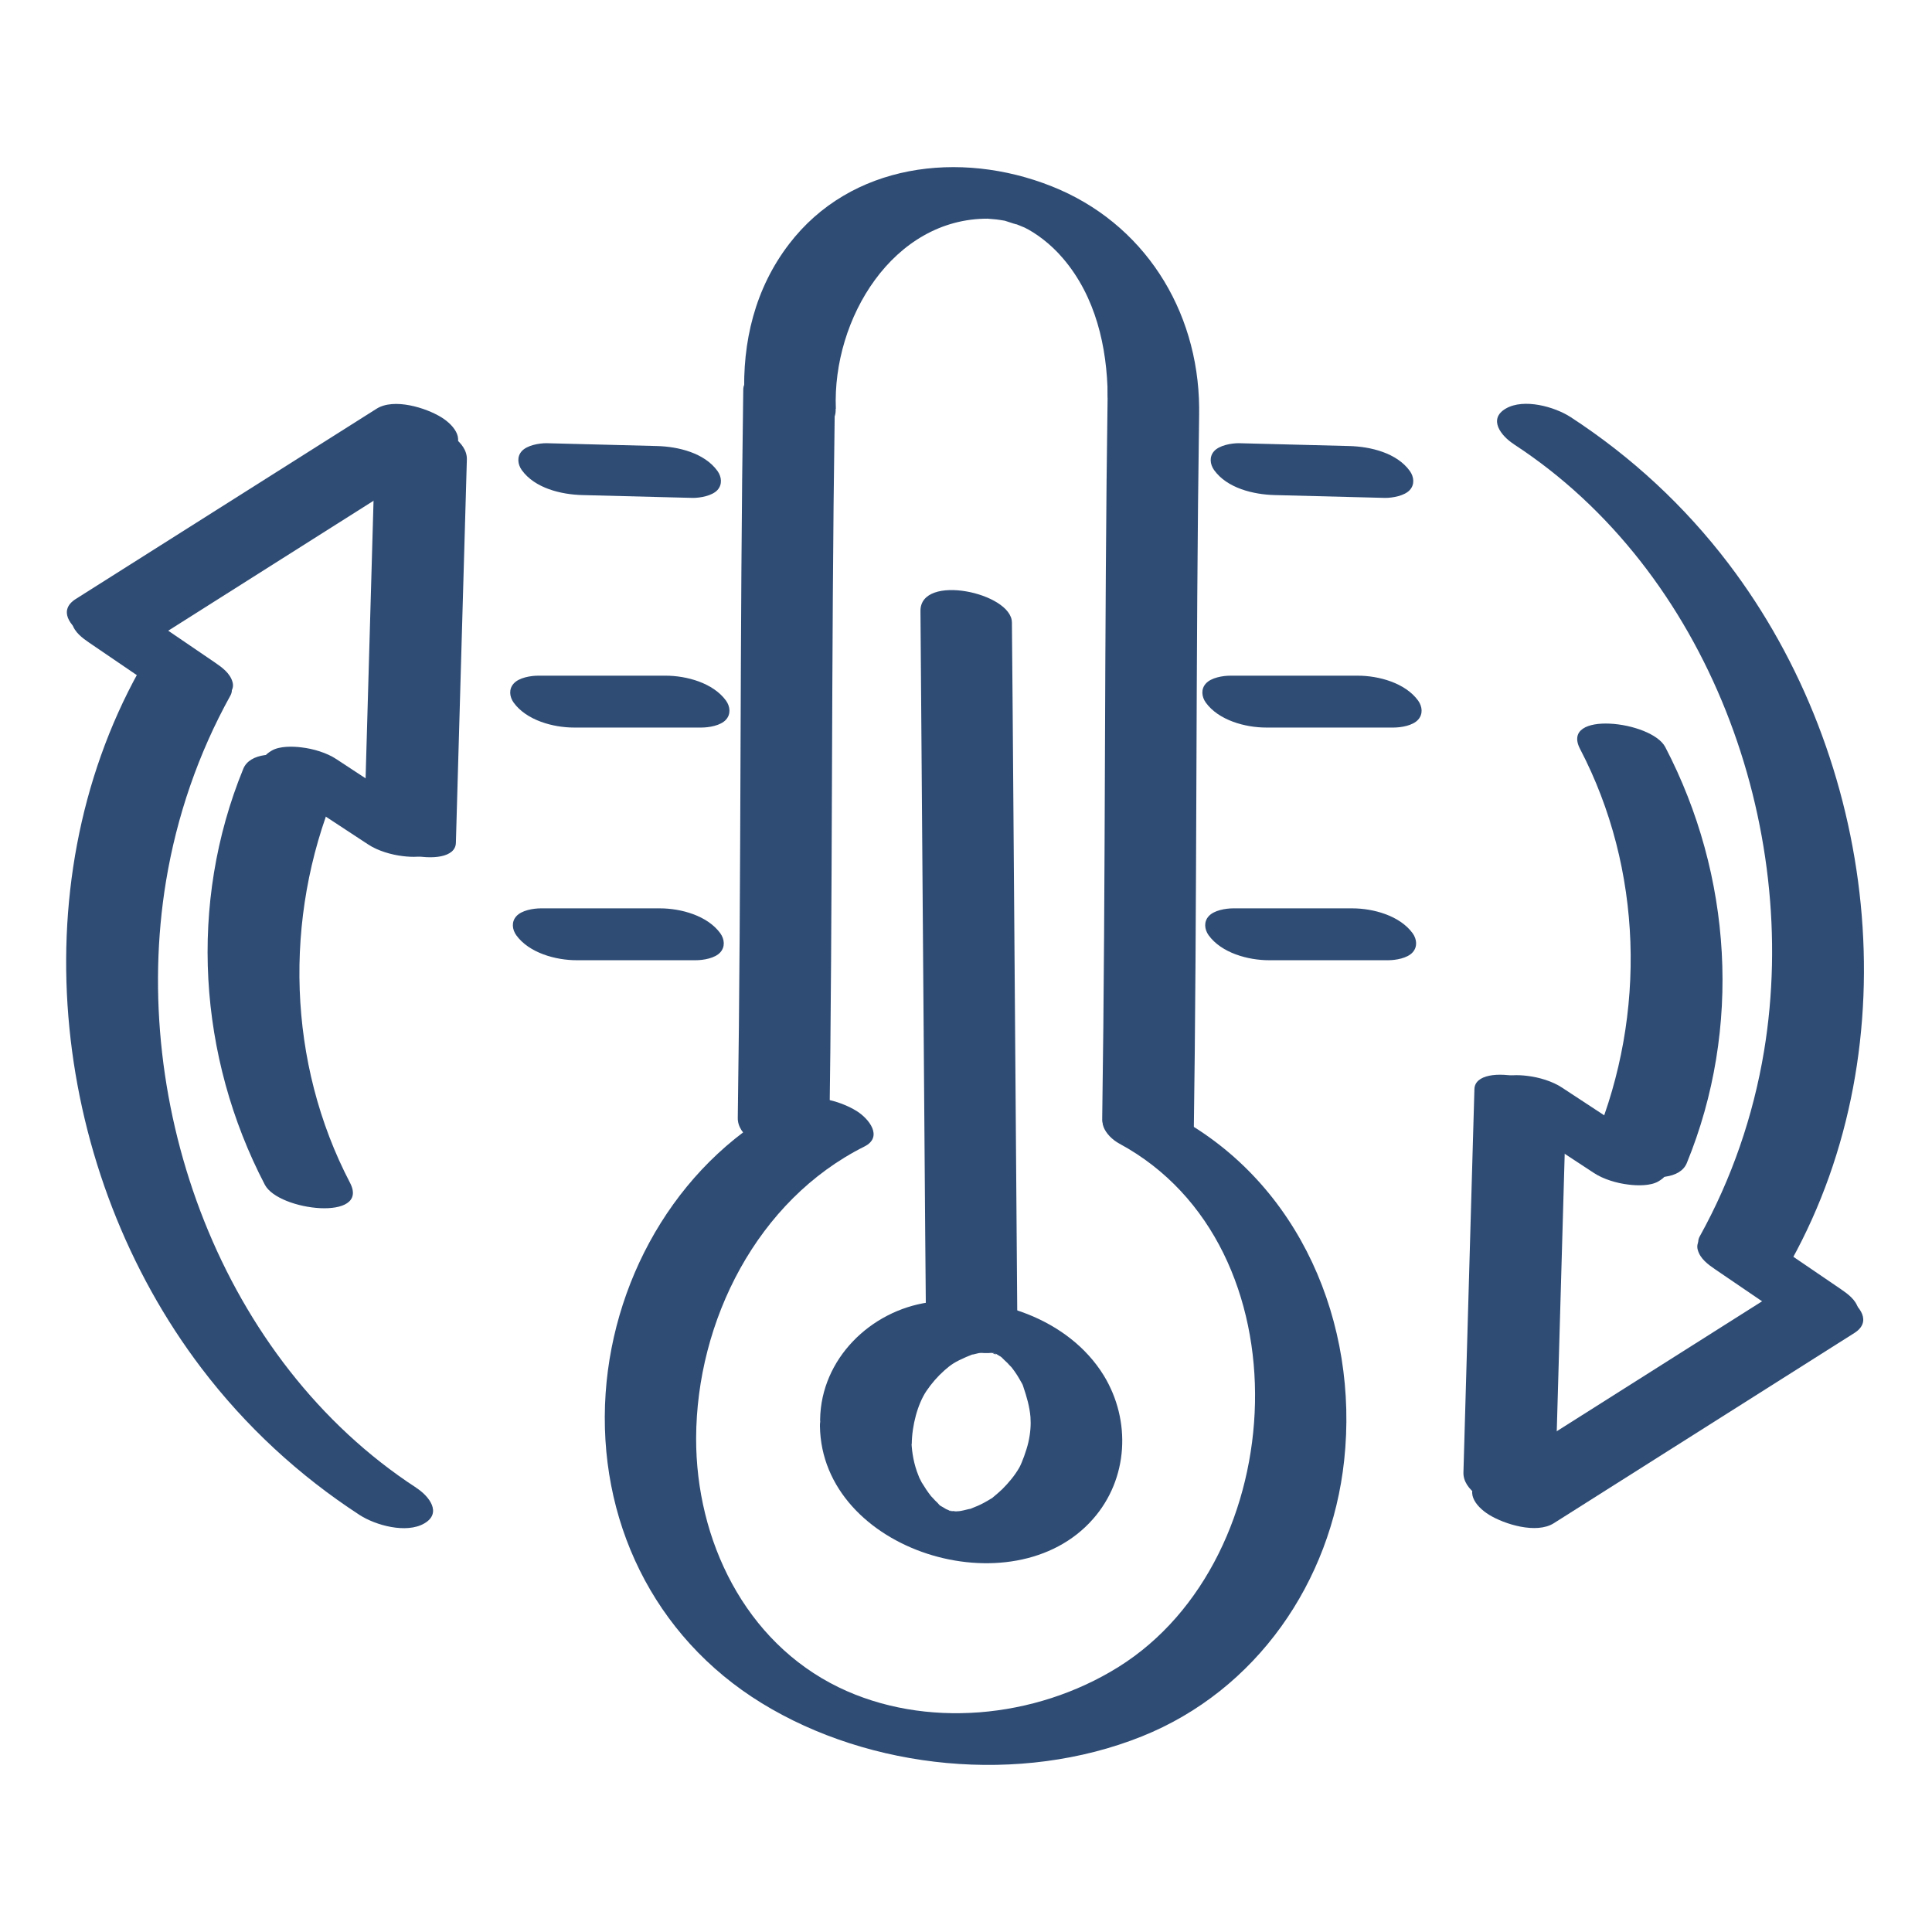 <svg viewBox="0 0 102.05 102.05" xmlns="http://www.w3.org/2000/svg" id="Temperature_Regulating"><defs><style>.cls-1{fill:#2f4c75;}</style></defs><g><path d="M48.62,32.27l.25,32.84,.04,4.65c.01,1.57,4.84,2.61,4.83,.61l-.25-32.84-.04-4.65c-.01-1.57-4.84-2.61-4.83-.61h0Z" class="cls-1"></path><path d="M41.82,58.22c-5.78,2.89-9.39,8.99-9.83,15.37-.45,6.65,2.51,12.85,8.24,16.37s13.66,4.33,20.08,1.76c6.06-2.43,10-8.16,10.69-14.58,.78-7.22-2.33-14.62-8.87-18.16-.92-.5-2.42-1.03-3.42-.45-.94,.54-.32,1.48,.42,1.88,9.98,5.4,9.13,21.91-.05,27.64-4.42,2.76-10.25,3.27-14.77,1.08-4.97-2.41-7.55-7.79-7.54-13.16,.02-6.2,3.23-12.58,8.89-15.41,1.01-.51,.23-1.48-.42-1.88-.89-.55-2.41-.96-3.42-.45h0Z" class="cls-1"></path><path d="M63.05,60.34c.19-12.83,.1-25.65,.29-38.48,.03-1.86-4.81-2.81-4.83-1.29-.19,12.83-.1,25.65-.29,38.48-.03,1.86,4.81,2.81,4.83,1.29h0Z" class="cls-1"></path><path d="M43.8,60.34c.19-12.83,.1-25.65,.29-38.48,.03-1.86-4.81-2.81-4.83-1.29-.19,12.83-.1,25.65-.29,38.48-.03,1.86,4.81,2.81,4.83,1.29h0Z" class="cls-1"></path><path d="M44.15,21.59c-.19-4.76,3.03-10.06,8.04-10.04,.17,0,.16,0-.03,0,.15,.01,.31,.03,.46,.04,.15,.02,.3,.04,.45,.07-.28-.06-.28-.06,.01,0,.1,.03,.98,.33,.45,.12,.09,.03,.72,.3,.55,.22,.62,.3,1.41,.87,2.07,1.65,1.72,2.01,2.33,4.67,2.36,7.26,0,.39,.66,.86,.92,1.02,.53,.33,1.21,.54,1.83,.62,.83,.1,2.1,.04,2.08-1.03-.05-5.17-2.93-9.75-7.79-11.68s-10.62-1.2-13.87,3.05c-1.8,2.35-2.48,5.17-2.36,8.1,.04,1.02,1.98,1.55,2.74,1.64,.81,.1,2.13,.04,2.08-1.03h0Z" class="cls-1"></path><path d="M48.16,76.28c.01-.99,.31-2.11,.77-2.8,.27-.4,.59-.77,.95-1.09s.56-.45,1.15-.71c.09-.04,.18-.07,.27-.11,.43-.18-.34,.05,.12-.03,.1-.02,.2-.05,.29-.07,.15-.03,.52-.2,.06-.03,.07-.03,.24-.02,.31-.02h.16c.26,0,.21,0-.14-.02,0,0,.33,.04,.3,.03,.5,.05-.6-.16,.01,0,.3,.08,.25,.22-.13-.06,.07,.05,.25,.12,.34,.14,.3,.07-.5-.3-.09-.05,.1,.06,.21,.13,.31,.19l.06,.04c.19,.13,.16,.11-.09-.06,.03,0,.19,.15,.22,.19,.11,.1,.21,.2,.32,.3-.3-.26,0,.01,.07,.09,.15,.19,.29,.39,.41,.6,.07,.13,.15,.25,.21,.38-.03-.07-.08-.22,.01,.05,.18,.53,.33,1.04,.38,1.6,.03,.41,0,.86-.11,1.34-.1,.44-.34,1.09-.48,1.34-.24,.42-.56,.8-.9,1.14-.16,.15-.32,.29-.49,.43-.21,.17,.29-.17-.1,.07-.13,.08-.25,.15-.38,.22-.22,.12-.44,.21-.67,.3-.44,.18,.34-.06-.12,.03-.1,.02-.19,.05-.29,.07l-.15,.03c-.23,.03-.2,.03,.09,0,0,0-.27,.02-.31,.02h-.16c-.26,0-.21,0,.14,.02-.11-.03-.34-.05-.45-.06,.6,.02,.37,.08,.14,.02-.6-.16,.45,.21,0,0,.01,0-.26-.12-.27-.12,.32,.17,.37,.2,.15,.08-.08-.05-.17-.1-.25-.15-.07-.04-.19-.1-.24-.16,.35,.41,.04,.02-.07-.09-.09-.08-.17-.17-.26-.25,.3,.28,0-.01-.07-.09-.18-.23-.34-.47-.49-.72,.01,.03-.2-.4-.12-.22,.04,.09-.12-.31-.14-.37-.2-.58-.29-1.18-.29-1.79,0-.39-.66-.86-.92-1.02-.52-.32-1.22-.56-1.83-.62-.83-.08-2.1-.05-2.08,1.03,.09,6.63,10.2,9.72,14.42,4.92,1.87-2.12,2.03-5.2,.57-7.59-1.86-3.02-5.86-4.35-9.24-3.86-3.08,.44-5.69,2.99-5.74,6.18-.01,1.05,1.2,1.64,2.09,1.85,.57,.14,1.22,.25,1.8,.1,.3-.08,.93-.26,.94-.66Z" class="cls-1"></path><path d="M67.03,50.72h6.29c.39,0,1.02-.1,1.3-.42,.26-.29,.22-.69,0-1-.68-.94-2.09-1.32-3.19-1.32h-6.29c-.39,0-1.02,.1-1.3,.42-.26,.29-.22,.69,0,1,.68,.94,2.09,1.32,3.19,1.32h0Z" class="cls-1"></path><path d="M66.88,38.43h6.73c.39,0,1.02-.1,1.3-.42,.26-.29,.22-.69,0-1-.68-.94-2.09-1.32-3.19-1.32h-6.73c-.39,0-1.02,.1-1.3,.42-.26,.29-.22,.69,0,1,.68,.94,2.09,1.32,3.19,1.32h0Z" class="cls-1"></path><path d="M67.32,26.15l5.85,.15c.39,0,1.02-.11,1.3-.42,.26-.29,.22-.69,0-1-.69-.96-2.08-1.29-3.19-1.32l-5.85-.15c-.39,0-1.02,.11-1.3,.42-.26,.29-.22,.69,0,1,.69,.96,2.08,1.29,3.19,1.32h0Z" class="cls-1"></path><path d="M30.46,50.72h6.29c.39,0,1.02-.1,1.3-.42,.26-.29,.22-.69,0-1-.68-.94-2.09-1.32-3.19-1.32h-6.29c-.39,0-1.02,.1-1.3,.42-.26,.29-.22,.69,0,1,.68,.94,2.09,1.32,3.19,1.32h0Z" class="cls-1"></path><path d="M30.32,38.43h6.73c.39,0,1.02-.1,1.3-.42,.26-.29,.22-.69,0-1-.68-.94-2.09-1.32-3.19-1.32h-6.73c-.39,0-1.02,.1-1.3,.42-.26,.29-.22,.69,0,1,.68,.94,2.09,1.32,3.19,1.32h0Z" class="cls-1"></path><path d="M30.75,26.15l5.85,.15c.39,0,1.02-.11,1.3-.42,.26-.29,.22-.69,0-1-.69-.96-2.08-1.29-3.19-1.32l-5.85-.15c-.39,0-1.02,.11-1.3,.42-.26,.29-.22,.69,0,1,.69,.96,2.08,1.29,3.19,1.32h0Z" class="cls-1"></path></g><g><path d="M79.97,23.47c10.27,6.7,15.17,20.16,13.21,32.04-.57,3.44-1.71,6.75-3.4,9.8-.73,1.32,3.92,2.93,4.83,1.29,6.36-11.48,4.54-26.51-3.31-36.83-2.32-3.05-5.13-5.65-8.34-7.74-.85-.55-2.47-1-3.42-.45s-.26,1.44,.42,1.88h0Z" class="cls-1"></path><path d="M90.6,67.05l3.64,2.48c.27,.17,.56,.3,.86,.38,.31,.12,.63,.2,.97,.24,.29,.05,.59,.05,.88,0,.25,0,.49-.07,.71-.17,.31-.18,.61-.46,.49-.87-.13-.46-.54-.76-.92-1.02l-3.64-2.48c-.27-.17-.56-.3-.86-.38-.31-.12-.63-.2-.97-.24-.29-.05-.59-.05-.88,0-.25,0-.49,.07-.71,.17-.31,.18-.61,.46-.49,.87,.13,.46,.54,.76,.92,1.02h0Z" class="cls-1"></path><path d="M94.11,68.08l-15.88,10.05c-.93,.59-.31,1.43,.42,1.88,.81,.5,2.5,1.03,3.42,.45l15.88-10.05c.93-.59,.31-1.43-.42-1.88-.81-.5-2.5-1.03-3.42-.45h0Z" class="cls-1"></path><path d="M82.13,79.07l.58-20.25c.05-1.85-4.79-2.83-4.83-1.29l-.58,20.25c-.05,1.85,4.79,2.83,4.83,1.29h0Z" class="cls-1"></path><path d="M79.52,58.89l4.66,3.06c.51,.34,1.23,.55,1.83,.62,.46,.06,1.17,.08,1.59-.17,.31-.18,.61-.46,.49-.87-.13-.46-.54-.77-.92-1.02l-4.66-3.06c-.51-.34-1.23-.55-1.83-.62-.46-.06-1.17-.08-1.59,.17-.31,.18-.61,.46-.49,.87,.13,.46,.54,.77,.92,1.02h0Z" class="cls-1"></path><path d="M89.1,61.43c2.91-7.11,2.39-15.2-1.14-21.97-.73-1.39-5.56-1.94-4.5,.1,3.31,6.34,3.51,13.99,.81,20.58-.62,1.51,4.14,2.98,4.83,1.29h0Z" class="cls-1"></path></g><g><path d="M21.98,78.58c-10.27-6.7-15.17-20.16-13.21-32.04,.57-3.44,1.71-6.75,3.4-9.8,.73-1.32-3.92-2.93-4.83-1.29-6.36,11.48-4.54,26.51,3.31,36.83,2.32,3.05,5.13,5.65,8.34,7.74,.85,.55,2.47,1,3.42,.45s.26-1.44-.42-1.88h0Z" class="cls-1"></path><path d="M11.36,35l-3.64-2.48c-.27-.17-.56-.3-.86-.38-.31-.12-.63-.2-.97-.24-.29-.05-.59-.05-.88,0-.25,0-.49,.07-.71,.17-.31,.18-.61,.46-.49,.87,.13,.46,.54,.76,.92,1.02l3.64,2.48c.27,.17,.56,.3,.86,.38,.31,.12,.63,.2,.97,.24,.29,.05,.59,.05,.88,0,.25,0,.49-.07,.71-.17,.31-.18,.61-.46,.49-.87-.13-.46-.54-.76-.92-1.02h0Z" class="cls-1"></path><path d="M7.85,33.97l15.88-10.05c.93-.59,.31-1.43-.42-1.88-.81-.5-2.5-1.03-3.42-.45L4,31.64c-.93,.59-.31,1.43,.42,1.88,.81,.5,2.5,1.03,3.42,.45h0Z" class="cls-1"></path><path d="M19.83,22.98l-.58,20.25c-.05,1.85,4.79,2.83,4.83,1.29l.58-20.25c.05-1.85-4.79-2.83-4.83-1.29h0Z" class="cls-1"></path><path d="M22.43,43.16l-4.66-3.06c-.51-.34-1.23-.55-1.83-.62-.46-.06-1.17-.08-1.59,.17-.31,.18-.61,.46-.49,.87,.13,.46,.54,.77,.92,1.02l4.66,3.06c.51,.34,1.23,.55,1.83,.62,.46,.06,1.17,.08,1.59-.17,.31-.18,.61-.46,.49-.87-.13-.46-.54-.77-.92-1.02h0Z" class="cls-1"></path><path d="M12.85,40.61c-2.91,7.11-2.39,15.2,1.14,21.97,.73,1.39,5.56,1.94,4.5-.1-3.31-6.34-3.51-13.99-.81-20.58,.62-1.51-4.14-2.98-4.83-1.29h0Z" class="cls-1"></path></g></svg>